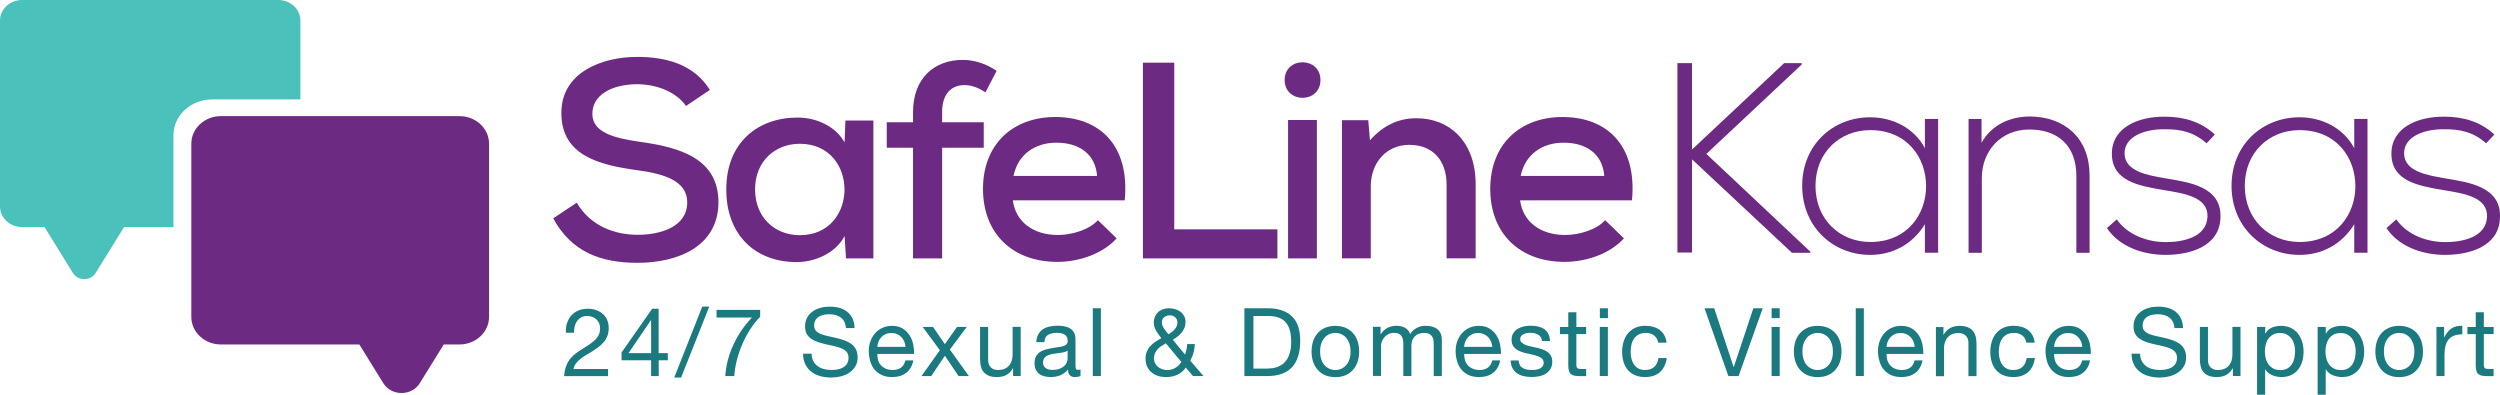 <svg xmlns="http://www.w3.org/2000/svg" id="Layer_2" viewBox="0 0 368.11 58.12"><defs><style>.cls-1{fill:#1b7a7f;}.cls-1,.cls-2,.cls-3{stroke-width:0px;}.cls-2{fill:#4ac1ba;}.cls-3{fill:#6d2a82;}</style></defs><g id="Layer_1-2"><path class="cls-3" d="M101.01,15.61c-1.36-1.98-4.12-3.17-7.12-3.21-3.87,0-6.67,1.61-6.67,4.36s3.21,3.58,7,4.12c5.93.82,11.57,2.47,11.57,8.93-.04,6.46-5.93,8.89-11.94,8.89-5.52,0-9.76-1.69-12.39-6.55l3.46-2.31c2.06,3.5,5.64,4.73,8.98,4.73s7.29-1.15,7.29-4.78c0-3.13-3.33-4.2-7.37-4.73-5.72-.78-11.16-2.22-11.16-8.4-.04-5.97,5.93-8.28,11.12-8.28,4.16,0,8.32.99,10.75,4.86l-3.5,2.35Z"></path><path class="cls-3" d="M124.48,17.75h4.12v20.3h-4.03l-.21-3.29c-1.36,2.59-4.49,3.83-7,3.83-5.93.04-10.42-3.79-10.42-10.7s4.65-10.58,10.5-10.58c2.88,0,5.64,1.36,6.92,3.66l.12-3.21ZM111.18,27.88c0,4.2,2.96,6.75,6.59,6.75,8.77,0,8.77-13.46,0-13.46-3.62,0-6.59,2.55-6.59,6.71Z"></path><path class="cls-3" d="M134.44,38.05v-16.3h-3.87v-3.75h3.87v-1.48c0-5.06,3.17-7.7,7.33-7.7,1.73,0,3.46.58,4.98,1.61l-1.65,3.17c-1.07-.7-2.02-1.07-3.09-1.07-1.93,0-3.29,1.28-3.29,3.99v1.48h6.13v3.75h-6.13v16.3h-4.28Z"></path><path class="cls-3" d="M149.14,29.49c.37,3.09,2.92,5.11,6.63,5.11,2.06,0,4.65-.78,5.89-2.18l2.76,2.68c-2.1,2.31-5.6,3.46-8.73,3.46-6.67,0-10.95-4.24-10.95-10.75s4.32-10.58,10.66-10.58,10.99,3.99,10.21,12.27h-16.47ZM161.54,25.91c-.25-3.21-2.59-4.9-6.01-4.9-3.09,0-5.64,1.69-6.3,4.9h12.31Z"></path><path class="cls-3" d="M172.9,9.23v24.54h15.19v4.28h-19.8V9.23h4.61Z"></path><path class="cls-3" d="M194.43,11.78c0,3.5-5.27,3.5-5.27,0s5.27-3.46,5.27,0ZM189.66,17.67v20.38h4.24v-20.38h-4.24Z"></path><path class="cls-3" d="M213,38.05v-10.87c0-3.5-1.98-5.85-5.48-5.85s-5.68,2.76-5.68,6.09v10.62h-4.24v-20.34h3.87l.25,2.96c1.93-2.18,4.2-3.25,6.83-3.25,4.94,0,8.73,3.5,8.73,9.72v10.91h-4.28Z"></path><path class="cls-3" d="M223.83,29.49c.37,3.09,2.92,5.11,6.63,5.11,2.06,0,4.65-.78,5.89-2.18l2.76,2.68c-2.1,2.31-5.6,3.46-8.73,3.46-6.67,0-10.95-4.24-10.95-10.75s4.32-10.58,10.66-10.58,10.99,3.99,10.21,12.27h-16.47ZM236.22,25.91c-.25-3.21-2.59-4.9-6.01-4.9-3.09,0-5.64,1.69-6.3,4.9h12.31Z"></path><path class="cls-1" d="M83.5,47.57c.13-.43.33-.8.61-1.11s.62-.56,1.03-.73c.41-.18.88-.27,1.4-.27.43,0,.83.06,1.21.19.38.13.71.31.98.55.28.24.5.53.66.89.16.35.24.76.24,1.23,0,.44-.07.82-.2,1.16-.13.34-.31.64-.54.9s-.48.51-.77.72c-.29.21-.59.42-.89.62-.31.19-.62.37-.92.55-.31.18-.59.37-.85.58-.26.21-.48.43-.66.66-.18.24-.3.51-.36.82h5.09v1.05h-6.47c.05-.59.15-1.09.31-1.5.16-.41.37-.78.62-1.08s.54-.58.85-.81.65-.45.99-.66c.42-.26.79-.5,1.1-.72.32-.22.58-.44.79-.66.21-.22.37-.47.48-.73.11-.26.16-.56.16-.91,0-.27-.05-.51-.15-.73-.1-.22-.24-.41-.41-.57-.17-.16-.37-.28-.61-.36-.23-.08-.48-.13-.74-.13-.34,0-.64.07-.89.22s-.45.33-.61.57c-.16.23-.27.5-.34.79-.07.29-.1.59-.09.89h-1.19c-.03-.5.02-.97.15-1.4Z"></path><path class="cls-1" d="M98.33,52v1.05h-1.34v2.32h-1.12v-2.32h-4.35v-1.15l4.51-6.44h.95v6.54h1.34ZM95.87,47.15h-.03l-3.3,4.85h3.33v-4.85Z"></path><path class="cls-1" d="M104.43,45.15l-4.14,10.44h-1.01l4.12-10.44h1.02Z"></path><path class="cls-1" d="M110.51,48.41c-.44.68-.83,1.41-1.17,2.18-.34.77-.62,1.57-.83,2.39s-.34,1.62-.39,2.39h-1.33c.06-.84.19-1.66.41-2.45s.5-1.56.85-2.29c.34-.73.74-1.42,1.2-2.08.45-.65.94-1.25,1.46-1.8h-5.2v-1.12h6.42v1.02c-.5.49-.97,1.08-1.41,1.76Z"></path><path class="cls-1" d="M123.81,46.75c-.44-.32-1.01-.48-1.7-.48-.28,0-.56.03-.82.08-.27.06-.51.15-.72.28-.21.13-.38.3-.5.52-.13.22-.19.49-.19.82,0,.31.09.56.27.75.18.19.42.35.73.47.3.12.65.22,1.03.3.38.08.77.17,1.17.26.4.09.79.2,1.17.33.38.13.72.3,1.03.51s.55.48.73.81c.18.33.27.74.27,1.23,0,.53-.12.99-.36,1.36-.24.38-.54.68-.92.92-.37.24-.79.41-1.25.52-.46.11-.92.16-1.38.16-.56,0-1.09-.07-1.59-.21-.5-.14-.94-.35-1.31-.64s-.68-.65-.89-1.09-.33-.97-.33-1.57h1.26c0,.42.08.78.24,1.08.16.3.38.55.64.75.27.2.58.34.93.43.35.09.72.14,1.09.14.3,0,.6-.03.9-.08.3-.06.58-.15.82-.29.24-.13.44-.32.59-.55.15-.23.22-.53.22-.89,0-.34-.09-.62-.27-.84-.18-.21-.42-.39-.73-.52-.3-.14-.65-.24-1.03-.33-.38-.08-.77-.17-1.17-.26-.4-.09-.78-.19-1.17-.31-.38-.12-.72-.27-1.03-.46-.3-.19-.55-.44-.73-.74-.18-.3-.27-.68-.27-1.14,0-.5.1-.94.31-1.31.2-.37.48-.67.82-.91s.73-.41,1.16-.53c.43-.12.88-.17,1.33-.17.51,0,.99.06,1.43.18.44.12.82.31,1.15.57.33.26.59.59.78.99.19.4.3.87.31,1.42h-1.26c-.07-.72-.33-1.24-.78-1.56Z"></path><path class="cls-1" d="M133.42,54.91c-.54.41-1.22.61-2.04.61-.58,0-1.08-.09-1.5-.28-.42-.19-.78-.45-1.07-.78-.29-.33-.51-.74-.65-1.2-.14-.47-.23-.97-.24-1.52,0-.55.08-1.05.25-1.51.17-.46.4-.85.71-1.19.3-.34.66-.6,1.08-.78.41-.19.87-.28,1.36-.28.64,0,1.18.13,1.6.4.42.27.76.6,1.02,1.01.26.41.43.86.53,1.34.1.49.14.95.12,1.38h-5.41c0,.32.03.62.11.9s.22.54.41.75c.19.22.42.39.71.52.29.13.63.2,1.02.2.5,0,.92-.12,1.24-.35s.53-.59.64-1.06h1.17c-.16.81-.51,1.42-1.05,1.83ZM133.14,50.27c-.11-.25-.25-.47-.43-.65-.18-.18-.4-.33-.64-.43-.25-.11-.52-.16-.82-.16s-.59.05-.83.16c-.25.11-.46.25-.64.44-.18.19-.32.4-.42.65-.1.25-.16.51-.18.79h4.15c-.02-.28-.08-.55-.19-.8Z"></path><path class="cls-1" d="M135.87,48.14h1.52l1.73,2.53,1.8-2.53h1.43l-2.49,3.33,2.8,3.9h-1.52l-2.01-2.99-2.01,2.99h-1.44l2.71-3.8-2.52-3.42Z"></path><path class="cls-1" d="M149.17,55.37v-1.15h-.03c-.25.45-.57.78-.96.99-.39.21-.85.31-1.38.31-.48,0-.87-.06-1.19-.19-.32-.13-.57-.31-.77-.54-.2-.23-.33-.51-.41-.83-.08-.32-.12-.68-.12-1.07v-4.75h1.19v4.89c0,.45.13.8.39,1.06s.62.39,1.08.39c.36,0,.68-.06.94-.17s.49-.27.66-.48c.18-.2.31-.45.4-.72.09-.27.13-.58.13-.9v-4.08h1.19v7.23h-1.12Z"></path><path class="cls-1" d="M159.11,55.34c-.21.12-.49.18-.85.18-.31,0-.55-.09-.73-.26s-.27-.45-.27-.85c-.33.39-.71.67-1.14.85-.43.17-.9.26-1.4.26-.33,0-.64-.04-.93-.11-.29-.07-.55-.19-.76-.35-.21-.16-.38-.37-.51-.62-.13-.26-.19-.57-.19-.93,0-.41.07-.75.21-1.01.14-.26.32-.47.55-.64.23-.16.49-.29.78-.37.29-.08.59-.15.9-.21.33-.06.64-.11.93-.15.29-.03.55-.08.78-.14.22-.06.4-.15.53-.27.13-.12.2-.29.2-.51,0-.26-.05-.47-.15-.63-.1-.16-.22-.28-.38-.36-.15-.08-.33-.14-.52-.17-.19-.03-.38-.04-.57-.04-.5,0-.92.1-1.26.29-.34.19-.52.55-.55,1.08h-1.19c.02-.45.11-.82.28-1.13s.39-.56.67-.75c.28-.19.6-.33.96-.41.36-.08.74-.13,1.15-.13.33,0,.65.02.97.07.32.05.61.14.87.29.26.14.47.35.63.61.16.26.24.6.24,1.02v3.71c0,.28.02.48.05.61.03.13.14.19.33.19.1,0,.22-.02.36-.06v.92ZM157.18,51.64c-.15.11-.34.19-.59.24s-.5.09-.76.12c-.27.03-.53.07-.8.11-.27.04-.51.11-.73.2-.21.09-.39.22-.52.4-.13.17-.2.41-.2.7,0,.19.04.36.12.49.08.13.18.24.31.33.13.08.27.14.44.18.17.04.34.06.53.06.39,0,.73-.05,1.01-.16.28-.11.51-.24.69-.4.18-.16.31-.34.39-.53.08-.19.13-.37.13-.54v-1.21Z"></path><path class="cls-1" d="M162.1,45.39v9.98h-1.19v-9.98h1.19Z"></path><path class="cls-1" d="M173.38,55.17c-.52.23-1.05.35-1.6.35-.67,0-1.21-.1-1.62-.31-.41-.2-.73-.45-.95-.74-.22-.29-.37-.59-.44-.89-.07-.31-.1-.56-.1-.77,0-.39.06-.74.19-1.03.13-.3.29-.57.5-.8s.46-.45.74-.64c.28-.19.59-.37.9-.54-.14-.2-.27-.38-.41-.56-.13-.18-.25-.36-.36-.54-.11-.18-.19-.37-.25-.57-.06-.2-.09-.43-.09-.68,0-.27.05-.53.15-.78.1-.25.24-.47.43-.66.19-.19.43-.34.71-.45.28-.11.6-.17.96-.17.31,0,.61.04.9.13s.55.21.78.38c.22.17.4.39.54.64.14.26.2.55.2.89,0,.3-.05.58-.15.83-.1.26-.24.49-.42.71s-.38.41-.6.58c-.22.17-.46.33-.7.47l1.8,2.19c.19-.52.29-1.04.32-1.55h1.13c-.03.3-.06.55-.09.76s-.07.4-.13.58c-.05.18-.11.35-.19.52-.07.17-.16.37-.27.59l1.94,2.25h-1.55l-1.06-1.24c-.3.47-.71.82-1.22,1.05ZM170.99,50.95c-.21.14-.39.3-.55.48-.16.18-.28.37-.38.59-.09.22-.14.48-.14.78,0,.25.05.48.16.69.11.21.25.39.43.53.18.14.38.26.61.34.23.08.46.13.71.13.46,0,.86-.11,1.22-.32.36-.21.66-.5.9-.87l-2.29-2.75c-.23.13-.45.27-.66.41ZM172.49,48.92c.16-.11.3-.24.43-.38.13-.14.24-.3.32-.47s.13-.37.13-.58c0-.29-.1-.54-.31-.75-.21-.21-.49-.31-.84-.31-.28,0-.54.09-.78.26-.24.17-.36.44-.36.8,0,.15.03.3.09.45s.14.3.23.44c.09.14.2.29.31.43.11.14.22.28.34.42.14-.09.29-.2.45-.31Z"></path><path class="cls-1" d="M186.66,45.39c1.54,0,2.72.39,3.55,1.17.83.78,1.24,1.98,1.24,3.58,0,.84-.09,1.58-.28,2.23s-.48,1.19-.87,1.64c-.39.44-.89.78-1.5,1.01-.61.23-1.32.35-2.15.35h-3.42v-9.98h3.42ZM186.77,54.25c.15,0,.33-.01.56-.03.22-.02.46-.08.71-.17.25-.09.5-.22.75-.38.25-.17.47-.4.66-.68.2-.29.36-.65.48-1.08.13-.43.19-.96.19-1.57s-.06-1.13-.17-1.6c-.12-.47-.31-.87-.57-1.2s-.61-.58-1.03-.75c-.42-.17-.94-.26-1.55-.26h-2.24v7.74h2.21Z"></path><path class="cls-1" d="M193.34,50.27c.15-.46.37-.86.67-1.2s.67-.61,1.1-.8c.44-.2.94-.29,1.51-.29s1.08.1,1.52.29c.43.2.8.46,1.1.8s.52.74.67,1.2c.15.46.22.96.22,1.49s-.07,1.03-.22,1.48c-.15.46-.37.85-.67,1.2s-.66.61-1.1.8c-.43.19-.94.29-1.52.29s-1.07-.1-1.51-.29c-.44-.19-.81-.46-1.1-.8s-.52-.74-.67-1.2-.22-.95-.22-1.48.07-1.03.22-1.49ZM194.55,52.93c.12.34.28.62.48.85.2.23.45.4.72.52.27.12.57.18.87.18s.6-.06.87-.18c.27-.12.52-.3.72-.52.2-.23.37-.51.48-.85.12-.34.17-.73.17-1.17s-.06-.83-.17-1.17c-.12-.34-.28-.63-.48-.86s-.45-.41-.72-.53c-.27-.12-.57-.18-.87-.18s-.6.06-.87.18c-.27.12-.52.3-.72.53s-.37.52-.48.86c-.12.34-.17.73-.17,1.17s.06.83.17,1.17Z"></path><path class="cls-1" d="M203.28,48.14v1.06h.03c.54-.82,1.32-1.23,2.33-1.23.45,0,.85.09,1.22.28.36.19.62.5.77.95.24-.39.56-.69.96-.91.4-.21.83-.32,1.31-.32.36,0,.69.04.98.12.29.08.55.2.76.37.21.17.37.38.49.65.12.27.17.58.17.96v5.3h-1.19v-4.74c0-.22-.02-.43-.06-.63s-.11-.37-.21-.51c-.1-.14-.24-.26-.43-.34-.18-.08-.42-.13-.71-.13-.59,0-1.05.17-1.38.5-.33.34-.5.78-.5,1.34v4.5h-1.19v-4.74c0-.23-.02-.45-.06-.64-.04-.2-.11-.37-.22-.51-.1-.14-.24-.26-.41-.34-.17-.08-.39-.12-.66-.12-.34,0-.64.07-.89.21-.25.14-.45.31-.6.5s-.27.4-.34.61c-.07.21-.1.38-.1.52v4.5h-1.19v-7.23h1.12Z"></path><path class="cls-1" d="M219.83,54.91c-.54.41-1.22.61-2.04.61-.58,0-1.08-.09-1.5-.28-.42-.19-.78-.45-1.07-.78-.29-.33-.51-.74-.65-1.2-.14-.47-.23-.97-.24-1.52,0-.55.08-1.05.25-1.51.17-.46.4-.85.71-1.19.3-.34.66-.6,1.08-.78.41-.19.87-.28,1.36-.28.64,0,1.18.13,1.6.4.42.27.76.6,1.02,1.01.26.41.43.86.53,1.34.1.49.14.95.12,1.38h-5.41c0,.32.03.62.11.9s.22.54.41.75c.19.22.42.39.71.52.29.13.63.2,1.02.2.5,0,.92-.12,1.24-.35s.53-.59.64-1.06h1.17c-.16.81-.51,1.42-1.05,1.83ZM219.54,50.27c-.11-.25-.25-.47-.43-.65-.18-.18-.4-.33-.64-.43-.25-.11-.52-.16-.82-.16s-.59.05-.83.16c-.25.11-.46.25-.64.44-.18.19-.32.4-.42.65-.1.25-.16.51-.18.79h4.15c-.02-.28-.08-.55-.19-.8Z"></path><path class="cls-1" d="M223.76,53.75c.11.18.26.33.44.43.18.11.39.18.62.23.23.05.46.07.71.07.19,0,.38-.01.59-.04.2-.03.39-.08.57-.15.17-.07.31-.18.43-.33.11-.14.17-.33.17-.55,0-.31-.12-.54-.35-.7-.23-.16-.52-.29-.87-.38s-.73-.19-1.14-.27c-.41-.08-.79-.19-1.14-.34-.35-.14-.64-.35-.87-.61s-.35-.62-.35-1.09c0-.36.08-.68.24-.94.16-.26.37-.47.63-.64.26-.16.55-.28.87-.36s.64-.12.96-.12c.41,0,.79.03,1.13.1.34.07.65.19.92.36.27.17.48.41.64.7.16.29.25.66.28,1.1h-1.19c-.02-.23-.08-.43-.18-.58-.1-.15-.23-.28-.39-.37s-.33-.16-.52-.2c-.19-.04-.38-.06-.58-.06-.18,0-.36.01-.54.04-.18.03-.35.08-.5.15-.15.07-.27.16-.36.28-.09.12-.14.27-.14.45,0,.21.07.38.22.51.14.13.33.25.55.34s.48.16.75.22.56.12.84.19c.3.06.59.14.87.24.28.09.54.22.76.37.22.15.4.35.53.58.13.23.2.52.2.87,0,.44-.09.8-.27,1.09s-.42.52-.71.7c-.29.18-.62.3-.99.37-.37.07-.73.1-1.1.1-.4,0-.78-.04-1.15-.13-.36-.08-.68-.22-.96-.41s-.5-.44-.67-.75c-.17-.31-.26-.69-.28-1.14h1.19c0,.26.07.48.18.66Z"></path><path class="cls-1" d="M233.55,48.14v1.05h-1.44v4.49c0,.14.01.25.04.34s.07.15.13.2c.06.05.16.08.27.09.12.01.27.02.45.02h.55v1.05h-.91c-.31,0-.57-.02-.79-.06s-.4-.12-.53-.23c-.14-.11-.24-.27-.3-.48-.07-.2-.1-.48-.1-.81v-4.6h-1.23v-1.05h1.23v-2.17h1.19v2.17h1.44Z"></path><path class="cls-1" d="M235.57,46.84v-1.45h1.19v1.45h-1.19ZM236.75,48.14v7.23h-1.19v-7.23h1.19Z"></path><path class="cls-1" d="M243.55,49.4c-.3-.25-.7-.38-1.2-.38-.43,0-.79.08-1.08.24s-.52.37-.69.63-.3.56-.37.9-.11.69-.11,1.05c0,.34.04.66.12.98.08.32.2.6.37.85.17.25.39.45.66.59.27.15.59.22.96.22.59,0,1.05-.15,1.38-.46.33-.31.53-.74.61-1.3h1.22c-.13.89-.46,1.58-1,2.07-.54.48-1.27.73-2.19.73-.55,0-1.04-.09-1.46-.27-.42-.18-.78-.43-1.06-.75-.28-.33-.5-.71-.64-1.17-.14-.45-.22-.95-.22-1.49s.07-1.05.21-1.52c.14-.47.35-.88.64-1.23s.64-.62,1.07-.82c.43-.2.93-.3,1.5-.3.41,0,.79.05,1.15.15.36.1.68.25.95.45.27.21.5.46.68.78.18.31.29.68.34,1.11h-1.23c-.09-.46-.29-.81-.59-1.06Z"></path><path class="cls-1" d="M254.49,55.37l-3.51-9.98h1.43l2.85,8.65h.03l2.88-8.65h1.38l-3.55,9.98h-1.51Z"></path><path class="cls-1" d="M260.86,46.84v-1.45h1.19v1.45h-1.19ZM262.05,48.14v7.23h-1.19v-7.23h1.19Z"></path><path class="cls-1" d="M264.36,50.27c.15-.46.37-.86.67-1.2s.67-.61,1.1-.8c.44-.2.94-.29,1.51-.29s1.08.1,1.52.29c.43.2.8.46,1.1.8s.52.74.67,1.2c.15.46.22.96.22,1.49s-.07,1.03-.22,1.48c-.15.46-.37.85-.67,1.2s-.66.61-1.1.8c-.43.19-.94.29-1.52.29s-1.07-.1-1.51-.29c-.44-.19-.81-.46-1.1-.8s-.52-.74-.67-1.2-.22-.95-.22-1.48.07-1.03.22-1.49ZM265.57,52.93c.12.34.28.62.48.85.2.23.45.4.72.52.27.12.57.18.87.18s.6-.06.87-.18c.27-.12.52-.3.72-.52.2-.23.37-.51.48-.85.12-.34.17-.73.17-1.17s-.06-.83-.17-1.17c-.12-.34-.28-.63-.48-.86s-.45-.41-.72-.53c-.27-.12-.57-.18-.87-.18s-.6.06-.87.18c-.27.12-.52.3-.72.53s-.37.52-.48.86c-.12.34-.17.73-.17,1.17s.06.83.17,1.17Z"></path><path class="cls-1" d="M274.44,45.39v9.98h-1.19v-9.98h1.19Z"></path><path class="cls-1" d="M282.02,54.91c-.54.41-1.22.61-2.04.61-.58,0-1.08-.09-1.5-.28-.42-.19-.78-.45-1.07-.78-.29-.33-.51-.74-.65-1.2-.14-.47-.23-.97-.24-1.52,0-.55.08-1.05.25-1.51.17-.46.4-.85.71-1.19.3-.34.66-.6,1.08-.78.41-.19.87-.28,1.36-.28.64,0,1.18.13,1.6.4.42.27.76.6,1.02,1.01.26.41.43.86.53,1.34.1.49.14.95.12,1.38h-5.41c0,.32.03.62.11.9s.22.54.41.75c.19.22.42.39.71.52.29.13.63.2,1.02.2.5,0,.92-.12,1.24-.35s.53-.59.64-1.06h1.17c-.16.81-.51,1.42-1.05,1.83ZM281.74,50.27c-.11-.25-.25-.47-.43-.65-.18-.18-.4-.33-.64-.43-.25-.11-.52-.16-.82-.16s-.59.05-.83.16c-.25.11-.46.25-.64.44-.18.19-.32.4-.42.65-.1.25-.16.51-.18.79h4.15c-.02-.28-.08-.55-.19-.8Z"></path><path class="cls-1" d="M286.16,48.14v1.15h.03c.49-.88,1.28-1.31,2.35-1.31.48,0,.87.07,1.19.2.32.13.57.31.77.55s.33.51.41.83.12.68.12,1.07v4.75h-1.19v-4.89c0-.45-.13-.8-.39-1.06s-.62-.39-1.08-.39c-.36,0-.68.06-.94.17-.27.11-.49.27-.66.48-.18.21-.31.45-.4.72s-.13.58-.13.9v4.08h-1.19v-7.23h1.12Z"></path><path class="cls-1" d="M297.76,49.4c-.3-.25-.7-.38-1.2-.38-.43,0-.79.08-1.08.24s-.52.37-.69.63-.3.56-.37.9-.11.69-.11,1.05c0,.34.04.66.12.98.08.32.2.6.37.85.17.25.39.45.66.59.27.15.59.22.96.22.59,0,1.05-.15,1.38-.46.33-.31.53-.74.61-1.3h1.22c-.13.89-.46,1.58-1,2.07-.54.48-1.27.73-2.19.73-.55,0-1.04-.09-1.46-.27-.42-.18-.78-.43-1.06-.75-.28-.33-.5-.71-.64-1.17-.14-.45-.22-.95-.22-1.49s.07-1.05.21-1.52c.14-.47.35-.88.64-1.23s.64-.62,1.07-.82c.43-.2.93-.3,1.5-.3.41,0,.79.05,1.15.15.36.1.68.25.95.45.27.21.5.46.68.78.18.31.29.68.34,1.11h-1.23c-.09-.46-.29-.81-.59-1.06Z"></path><path class="cls-1" d="M306.69,54.91c-.54.41-1.22.61-2.04.61-.58,0-1.08-.09-1.5-.28-.42-.19-.78-.45-1.07-.78-.29-.33-.51-.74-.65-1.2-.14-.47-.23-.97-.24-1.52,0-.55.08-1.05.25-1.51.17-.46.4-.85.71-1.19.3-.34.66-.6,1.08-.78.41-.19.87-.28,1.36-.28.64,0,1.18.13,1.6.4.42.27.76.6,1.02,1.01.26.41.43.86.53,1.34.1.49.14.95.12,1.38h-5.41c0,.32.03.62.11.9s.22.54.41.75c.19.22.42.39.71.52.29.13.63.2,1.02.2.5,0,.92-.12,1.24-.35s.53-.59.64-1.06h1.17c-.16.81-.51,1.42-1.05,1.83ZM306.41,50.27c-.11-.25-.25-.47-.43-.65-.18-.18-.4-.33-.64-.43-.25-.11-.52-.16-.82-.16s-.59.05-.83.16c-.25.11-.46.25-.64.44-.18.19-.32.4-.42.65-.1.25-.16.51-.18.79h4.15c-.02-.28-.08-.55-.19-.8Z"></path><path class="cls-1" d="M319.42,46.75c-.44-.32-1.01-.48-1.7-.48-.28,0-.56.03-.82.08-.27.06-.51.15-.72.28-.21.13-.38.3-.5.52-.13.22-.19.49-.19.82,0,.31.09.56.27.75.18.19.42.35.73.47.3.12.65.22,1.03.3.38.08.77.17,1.17.26.4.09.79.2,1.17.33.38.13.72.3,1.03.51s.55.48.73.81c.18.33.27.74.27,1.23,0,.53-.12.99-.36,1.36-.24.38-.54.68-.92.92-.37.24-.79.41-1.25.52-.46.11-.92.16-1.38.16-.56,0-1.09-.07-1.59-.21-.5-.14-.94-.35-1.31-.64s-.68-.65-.89-1.09-.33-.97-.33-1.57h1.26c0,.42.08.78.24,1.08.16.3.38.55.64.75.27.2.58.34.93.43.35.09.72.14,1.09.14.3,0,.6-.03.9-.08.3-.06.58-.15.82-.29.24-.13.44-.32.59-.55.15-.23.22-.53.22-.89,0-.34-.09-.62-.27-.84-.18-.21-.42-.39-.73-.52-.3-.14-.65-.24-1.03-.33-.38-.08-.77-.17-1.17-.26-.4-.09-.78-.19-1.17-.31-.38-.12-.72-.27-1.03-.46-.3-.19-.55-.44-.73-.74-.18-.3-.27-.68-.27-1.14,0-.5.1-.94.31-1.31.2-.37.48-.67.82-.91s.73-.41,1.16-.53c.43-.12.88-.17,1.33-.17.51,0,.99.06,1.43.18.44.12.82.31,1.15.57.33.26.59.59.78.99.19.4.3.87.31,1.42h-1.26c-.07-.72-.33-1.24-.78-1.56Z"></path><path class="cls-1" d="M328.78,55.37v-1.15h-.03c-.25.45-.57.78-.96.99-.39.21-.85.31-1.38.31-.48,0-.87-.06-1.19-.19-.32-.13-.57-.31-.77-.54-.2-.23-.33-.51-.41-.83-.08-.32-.12-.68-.12-1.07v-4.75h1.19v4.89c0,.45.13.8.39,1.06s.62.39,1.08.39c.36,0,.68-.06.94-.17s.49-.27.66-.48c.18-.2.31-.45.4-.72.09-.27.13-.58.13-.9v-4.08h1.19v7.23h-1.12Z"></path><path class="cls-1" d="M333.54,48.14v.98h.03c.2-.4.5-.69.92-.87.42-.18.88-.27,1.38-.27.56,0,1.05.1,1.46.31s.76.48,1.03.83.48.75.62,1.21c.14.46.21.94.21,1.45s-.07,1-.2,1.45c-.14.46-.34.85-.62,1.2s-.62.61-1.03.8c-.41.2-.9.29-1.45.29-.18,0-.37-.02-.59-.06-.22-.04-.44-.1-.65-.18-.21-.08-.42-.2-.61-.34-.19-.14-.35-.32-.48-.54h-.03v3.72h-1.19v-9.98h1.19ZM337.81,50.71c-.09-.32-.22-.61-.41-.86s-.42-.45-.7-.6c-.28-.15-.62-.22-1-.22-.4,0-.74.08-1.02.24s-.51.37-.69.62-.3.55-.38.87c-.08.33-.12.66-.12.99,0,.35.04.7.13,1.03.08.33.22.62.4.87.18.25.42.45.71.61.29.15.64.23,1.05.23s.75-.08,1.03-.24c.27-.16.5-.37.66-.63.17-.26.29-.56.36-.89s.11-.68.11-1.03c0-.34-.04-.66-.13-.99Z"></path><path class="cls-1" d="M342.46,48.14v.98h.03c.2-.4.5-.69.92-.87.42-.18.88-.27,1.38-.27.56,0,1.05.1,1.46.31s.76.48,1.03.83.48.75.62,1.21c.14.46.21.94.21,1.45s-.07,1-.2,1.45c-.14.46-.34.85-.62,1.2s-.62.61-1.03.8c-.41.2-.9.29-1.45.29-.18,0-.37-.02-.59-.06-.22-.04-.44-.1-.65-.18-.21-.08-.42-.2-.61-.34-.19-.14-.35-.32-.48-.54h-.03v3.72h-1.19v-9.98h1.19ZM346.73,50.71c-.09-.32-.22-.61-.41-.86s-.42-.45-.7-.6c-.28-.15-.62-.22-1-.22-.4,0-.74.08-1.02.24s-.51.37-.69.62-.3.55-.38.87c-.08.33-.12.66-.12.99,0,.35.04.7.13,1.03.08.33.22.62.4.87.18.25.42.45.71.61.29.15.64.23,1.05.23s.75-.08,1.03-.24c.27-.16.5-.37.66-.63.17-.26.29-.56.36-.89s.11-.68.11-1.03c0-.34-.04-.66-.13-.99Z"></path><path class="cls-1" d="M349.98,50.27c.15-.46.37-.86.67-1.2s.67-.61,1.1-.8c.44-.2.94-.29,1.51-.29s1.08.1,1.52.29c.43.2.8.46,1.1.8s.52.74.67,1.2c.15.46.22.96.22,1.49s-.07,1.03-.22,1.48c-.15.46-.37.85-.67,1.2s-.66.61-1.1.8c-.43.19-.94.29-1.52.29s-1.07-.1-1.51-.29c-.44-.19-.81-.46-1.1-.8s-.52-.74-.67-1.2-.22-.95-.22-1.48.07-1.03.22-1.49ZM351.19,52.93c.12.34.28.62.48.85.2.23.45.4.72.52.27.12.57.18.87.18s.6-.06.87-.18c.27-.12.52-.3.72-.52.2-.23.37-.51.48-.85.12-.34.17-.73.17-1.17s-.06-.83-.17-1.17c-.12-.34-.28-.63-.48-.86s-.45-.41-.72-.53c-.27-.12-.57-.18-.87-.18s-.6.06-.87.18c-.27.12-.52.3-.72.53s-.37.52-.48.86c-.12.34-.17.73-.17,1.17s.06.83.17,1.17Z"></path><path class="cls-1" d="M359.88,48.14v1.52h.03c.29-.59.64-1.02,1.06-1.3.42-.28.95-.41,1.59-.39v1.26c-.48,0-.88.07-1.22.2-.34.13-.61.32-.81.57s-.35.56-.45.92c-.09.36-.14.77-.14,1.24v3.21h-1.19v-7.23h1.12Z"></path><path class="cls-1" d="M367.17,48.14v1.05h-1.44v4.49c0,.14.01.25.04.34s.07.15.13.2c.06.05.16.08.27.09.12.01.27.02.45.02h.55v1.05h-.91c-.31,0-.57-.02-.79-.06s-.4-.12-.53-.23c-.14-.11-.24-.27-.3-.48-.07-.2-.1-.48-.1-.81v-4.6h-1.23v-1.05h1.23v-2.17h1.19v2.17h1.44Z"></path><path class="cls-3" d="M59.13,57.87c-1.12,0-2.13-.54-2.69-1.45l-3.53-5.7h-20.39c-2.4,0-4.35-1.82-4.35-4.06v-25.5c0-2.24,1.95-4.06,4.35-4.06h35.14c2.4,0,4.35,1.82,4.35,4.06v25.5c0,2.24-1.95,4.06-4.35,4.06h-2.32l-3.53,5.7c-.56.91-1.57,1.45-2.69,1.45Z"></path><path class="cls-2" d="M25.54,19.93c0-2.92,2.54-5.29,5.67-5.29h13.02V3.03c0-1.68-1.46-3.03-3.25-3.03H3.25C1.46,0,0,1.36,0,3.03v27.37c0,1.68,1.46,3.03,3.25,3.03h3.3l4.2,6.78c.74,1.19,2.58,1.19,3.32,0l4.2-6.78h7.27v-13.51Z"></path><path class="cls-3" d="M266.56,37.22h-2.71l-14.71-13.76v13.72h-2.15V9.3h2.15v12.72l13.56-12.72h2.59v.2l-14.04,13.16,15.31,14.4v.16Z"></path><path class="cls-3" d="M285.38,17.51v19.7h-1.95v-4.19c-1.91,3.07-4.87,4.51-8.06,4.51-5.5,0-10.01-4.15-10.01-10.17s4.51-10.09,10.01-10.09c3.19,0,6.42,1.48,8.06,4.55v-4.31h1.95ZM267.32,27.37c0,4.95,3.59,8.26,8.06,8.26,10.97,0,10.97-16.47,0-16.47-4.47,0-8.06,3.27-8.06,8.22Z"></path><path class="cls-3" d="M291.77,17.51v3.51c1.52-2.71,4.27-3.83,7.02-3.87,5.26,0,8.89,3.23,8.89,8.7v11.37h-1.95v-11.33c0-4.47-2.75-6.86-7.02-6.82-4.07.04-6.9,3.11-6.9,7.18v10.97h-1.95v-19.7h1.91Z"></path><path class="cls-3" d="M324.91,21.1c-1.99-1.75-3.95-2.07-6.14-2.07-3.07-.04-6.02,1.12-5.94,3.63.08,2.63,3.51,3.15,5.98,3.59,3.51.6,8.33,1.2,8.14,5.78-.12,4.35-4.63,5.5-8.1,5.5s-6.9-1.32-8.61-3.95l1.44-1.28c1.64,2.35,4.59,3.35,7.22,3.35,2.39,0,6.02-.64,6.14-3.75.08-2.83-3.19-3.39-6.42-3.91-3.83-.64-7.62-1.36-7.66-5.31-.04-3.87,3.83-5.54,7.82-5.5,2.87,0,5.38.8,7.34,2.63l-1.2,1.28Z"></path><path class="cls-3" d="M348.6,17.51v19.7h-1.95v-4.19c-1.91,3.07-4.87,4.51-8.06,4.51-5.5,0-10.01-4.15-10.01-10.17s4.51-10.09,10.01-10.09c3.19,0,6.42,1.48,8.06,4.55v-4.31h1.95ZM330.53,27.37c0,4.95,3.59,8.26,8.06,8.26,10.97,0,10.97-16.47,0-16.47-4.47,0-8.06,3.27-8.06,8.22Z"></path><path class="cls-3" d="M366.07,21.1c-1.99-1.75-3.95-2.07-6.14-2.07-3.07-.04-6.02,1.12-5.94,3.63.08,2.63,3.51,3.15,5.98,3.59,3.51.6,8.33,1.2,8.14,5.78-.12,4.35-4.63,5.5-8.1,5.5s-6.9-1.32-8.61-3.95l1.44-1.28c1.64,2.35,4.59,3.35,7.22,3.35,2.39,0,6.02-.64,6.14-3.75.08-2.83-3.19-3.39-6.42-3.91-3.83-.64-7.62-1.36-7.66-5.31-.04-3.87,3.83-5.54,7.82-5.5,2.87,0,5.38.8,7.34,2.63l-1.2,1.28Z"></path></g></svg>